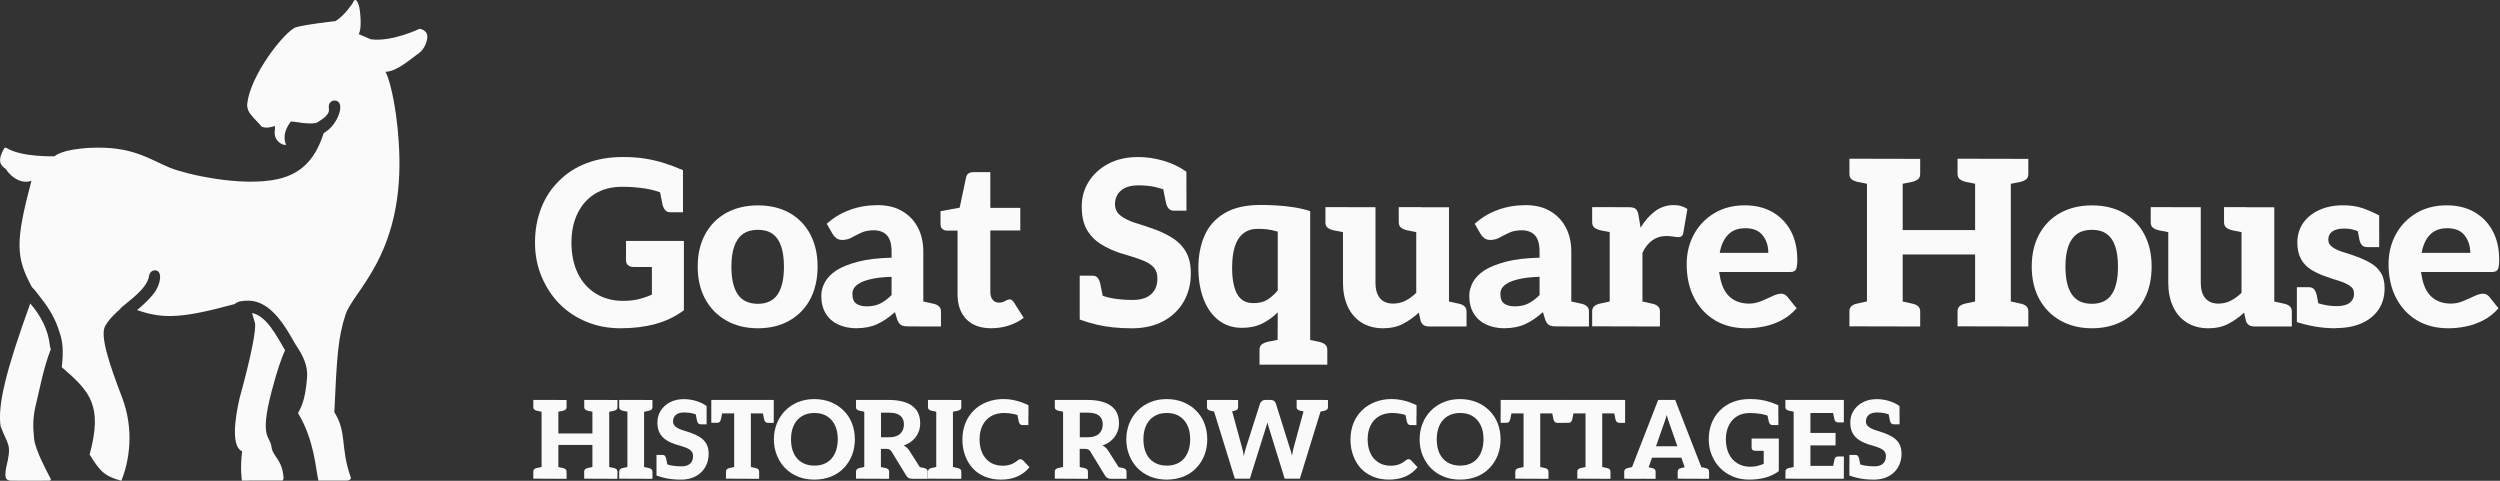 <?xml version="1.0" encoding="UTF-8"?>
<svg id="Layer_1" data-name="Layer 1" xmlns="http://www.w3.org/2000/svg" viewBox="0 0 520 100">
  <rect x="0" y="0" width="520" height="100" fill="#333333" stroke="none"/>
  <g id="GSH_Text" data-name="GSH Text">
    <path d="M129.07,68.28c-2.56,0-4.92-.45-7.07-1.34-2.16-.89-4.04-2.14-5.63-3.74-1.57-1.6-2.8-3.48-3.72-5.66-.91-2.17-1.37-4.54-1.37-7.1s.43-4.98,1.29-7.17c.86-2.19,2.09-4.07,3.69-5.63,1.57-1.6,3.48-2.83,5.73-3.69,2.25-.86,4.77-1.29,7.55-1.29,1.76,0,3.32.11,4.7.34,1.37.22,2.69.54,3.96.94,1.26.4,2.55.89,3.86,1.46v4.6l-3.64.48c-1.25-.61-2.66-1.03-4.24-1.27-1.58-.24-3.17-.36-4.77-.36-2.21,0-4.09.49-5.66,1.46-1.57.98-2.77,2.33-3.62,4.08-.85,1.74-1.27,3.78-1.27,6.11s.44,4.55,1.32,6.35c.88,1.81,2.13,3.21,3.76,4.22,1.63,1.01,3.52,1.51,5.66,1.51,1.21,0,2.3-.12,3.26-.36s1.87-.55,2.73-.94v-5.75h-3.84c-.48,0-.86-.13-1.13-.38-.27-.26-.41-.58-.41-.96v-4.08h12.04v14.43c-1.79,1.31-3.76,2.26-5.92,2.85-2.16.59-4.58.89-7.26.89ZM137.07,38.88l4.99,1.1v4.17h-2.59c-.48,0-.85-.14-1.1-.43-.26-.29-.45-.7-.58-1.25l-.72-3.6Z" style="fill: #fafafa;"/>
    <path d="M157.64,42.72c2.52,0,4.71.52,6.57,1.56,1.85,1.04,3.29,2.52,4.32,4.44,1.02,1.92,1.53,4.16,1.53,6.71s-.5,4.84-1.51,6.76-2.45,3.41-4.32,4.48c-1.87,1.07-4.07,1.61-6.59,1.61s-4.68-.54-6.57-1.61c-1.89-1.07-3.35-2.57-4.39-4.48s-1.56-4.17-1.56-6.76.52-4.8,1.56-6.71,2.5-3.4,4.39-4.44c1.89-1.04,4.08-1.56,6.57-1.56ZM157.64,63.19c1.85,0,3.22-.65,4.1-1.94.88-1.29,1.32-3.22,1.32-5.78,0-1.69-.19-3.11-.58-4.24-.38-1.13-.98-1.99-1.77-2.57-.8-.58-1.82-.86-3.07-.86s-2.28.29-3.09.86c-.82.58-1.42,1.43-1.82,2.57-.4,1.14-.6,2.55-.6,4.24,0,2.56.45,4.48,1.34,5.78.89,1.29,2.29,1.94,4.17,1.94Z" style="fill: #fafafa;"/>
    <path d="M178.17,68.28c-1.44,0-2.72-.26-3.84-.79-1.12-.53-1.98-1.29-2.59-2.3-.61-1.01-.91-2.23-.91-3.67,0-.93.24-1.85.72-2.76.48-.91,1.28-1.75,2.4-2.52,1.12-.7,2.61-1.3,4.48-1.8,1.87-.5,4.21-.77,7.02-.84v-1.25c0-1.57-.32-2.7-.96-3.4-.64-.7-1.57-1.05-2.78-1.05-.99,0-1.85.17-2.57.5-.72.34-1.38.67-1.99,1.01-.61.34-1.26.5-1.97.5-.48,0-.88-.12-1.2-.36-.32-.24-.58-.52-.77-.84l-1.25-2.16c1.47-1.31,3.1-2.29,4.89-2.92,1.79-.64,3.69-.96,5.71-.96s3.64.41,5.06,1.22c1.42.82,2.52,1.95,3.28,3.4.77,1.46,1.15,3.14,1.15,5.06v15.54h-3.12c-.64,0-1.13-.09-1.46-.26-.34-.18-.62-.55-.84-1.13l-.48-1.58c-1.21,1.09-2.44,1.92-3.67,2.49s-2.68.86-4.34.86ZM180.28,63.72c1.09,0,2.02-.19,2.8-.58s1.57-.97,2.37-1.77v-3.79c-1.31.03-2.47.14-3.48.31-1.01.18-1.85.41-2.54.7-.69.29-1.22.64-1.58,1.05-.37.42-.55.91-.55,1.49,0,.96.26,1.63.79,2.01s1.25.58,2.18.58ZM191.02,67.89l.62-5.27,2.4.53c.51.1.92.27,1.22.53.3.26.46.62.46,1.1v3.12h-4.7Z" style="fill: #fafafa;"/>
    <path d="M206.22,68.28c-2.27,0-4.01-.63-5.23-1.89-1.21-1.26-1.82-2.98-1.82-5.15v-13.28h-2.25c-.35,0-.66-.11-.91-.34-.26-.22-.38-.56-.38-1.01v-2.69l3.98-.72,1.34-6.33c.16-.7.65-1.06,1.49-1.06h3.55v7.43h6.23v4.7h-6.23v12.8c0,.67.16,1.21.48,1.61.32.4.77.6,1.34.6.35,0,.66-.06.91-.17.26-.11.48-.22.67-.34.19-.11.4-.17.62-.17.32,0,.61.19.86.58l2.06,3.26c-.93.7-1.97,1.24-3.14,1.61s-2.36.55-3.57.55Z" style="fill: #fafafa;"/>
    <path d="M235.32,68.28c-1.34,0-2.62-.06-3.84-.19-1.21-.13-2.38-.33-3.5-.6-1.12-.27-2.25-.61-3.4-1.03v-4.94l2.88-.81c1.37.7,2.74,1.16,4.1,1.37,1.36.21,2.71.31,4.05.31,1.09,0,2.01-.17,2.76-.5.75-.34,1.33-.84,1.75-1.51.42-.67.62-1.5.62-2.49,0-.89-.22-1.61-.67-2.16-.45-.54-1.06-.99-1.85-1.34-.78-.35-1.63-.66-2.54-.94-.91-.27-1.83-.55-2.76-.84-1.44-.48-2.76-1.09-3.96-1.85-1.2-.75-2.16-1.74-2.88-2.97-.72-1.23-1.08-2.84-1.08-4.82s.49-3.65,1.46-5.2c.97-1.55,2.34-2.79,4.1-3.72,1.76-.93,3.82-1.39,6.19-1.39,1.73,0,3.49.26,5.3.79,1.81.53,3.38,1.29,4.72,2.28v3.93l-3.4.19c-.99-.38-2.01-.7-3.04-.94s-2.21-.36-3.52-.36c-1.6,0-2.81.36-3.64,1.08-.83.72-1.25,1.67-1.25,2.85,0,.99.4,1.79,1.2,2.4.8.61,1.81,1.1,3.04,1.49,1.23.38,2.45.78,3.67,1.2,1.44.51,2.76,1.13,3.96,1.87,1.2.74,2.15,1.69,2.85,2.88.7,1.18,1.05,2.7,1.05,4.56,0,2.21-.5,4.17-1.51,5.9-1.01,1.73-2.43,3.08-4.27,4.05-1.84.98-4.04,1.46-6.59,1.46ZM229.57,62.57l-4.99-1.06v-4.17h2.59c.51,0,.89.14,1.13.43.24.29.42.69.55,1.2l.72,3.6ZM241.79,38.55l4.99,1.1v4.17h-2.59c-.48,0-.85-.14-1.1-.43-.26-.29-.45-.7-.58-1.25l-.72-3.6Z" style="fill: #fafafa;"/>
    <path d="M265.72,75.85l.05-10.88c-.96.96-2.04,1.73-3.24,2.33-1.2.59-2.6.89-4.2.89-1.89,0-3.51-.53-4.87-1.58-1.36-1.06-2.4-2.52-3.12-4.41-.72-1.89-1.08-4.06-1.08-6.52s.42-4.68,1.27-6.64c.85-1.97,2.23-3.52,4.15-4.68s4.43-1.73,7.53-1.73c.99,0,2.08.03,3.26.1,1.18.06,2.39.19,3.62.38,1.23.19,2.37.46,3.43.81v31.93h-6.81ZM260.69,63.05c1.15,0,2.1-.22,2.85-.67.75-.45,1.49-1.1,2.23-1.97v-12.23c-.93-.26-1.67-.42-2.23-.48-.56-.06-1.21-.1-1.94-.1-1.18,0-2.17.31-2.97.94-.8.62-1.39,1.52-1.77,2.69-.38,1.17-.58,2.65-.58,4.44,0,2.4.35,4.23,1.05,5.49.7,1.26,1.82,1.89,3.36,1.89ZM261.98,75.85v-3.07c0-.51.15-.89.46-1.13.3-.24.71-.42,1.22-.55l2.4-.48.62,5.23h-4.7ZM271.38,75.85l.62-5.23,2.4.48c.51.13.92.31,1.22.55s.46.62.46,1.13v3.07h-4.7Z" style="fill: #fafafa;"/>
    <path d="M280.39,43.1l-.67,5.27-2.4-.48c-.51-.13-.91-.31-1.2-.55s-.43-.62-.43-1.13v-3.12h4.7ZM287.68,68.28c-1.76,0-3.27-.41-4.53-1.22-1.26-.81-2.21-1.93-2.85-3.36-.64-1.42-.96-3.04-.96-4.87v-15.73h6.76v15.73c0,1.38.31,2.44.93,3.19.62.75,1.54,1.13,2.76,1.13.89,0,1.74-.2,2.54-.6.8-.4,1.55-.95,2.25-1.65v-17.79h6.81v24.79h-4.17c-.93,0-1.5-.4-1.73-1.2l-.38-1.68c-1.02.96-2.13,1.74-3.31,2.35s-2.56.91-4.12.91ZM295.64,43.1l-.62,5.27-2.4-.48c-.51-.13-.92-.31-1.22-.55-.3-.24-.46-.62-.46-1.13v-3.12h4.7ZM300.34,67.89l.62-5.27,2.4.53c.51.1.92.27,1.22.53.3.26.46.62.46,1.1v3.12h-4.7Z" style="fill: #fafafa;"/>
    <path d="M312.95,68.28c-1.44,0-2.72-.26-3.84-.79-1.12-.53-1.98-1.29-2.59-2.3-.61-1.01-.91-2.23-.91-3.67,0-.93.24-1.85.72-2.76.48-.91,1.28-1.75,2.4-2.52,1.12-.7,2.61-1.3,4.48-1.8,1.87-.5,4.21-.77,7.02-.84v-1.25c0-1.57-.32-2.7-.96-3.4-.64-.7-1.57-1.05-2.78-1.05-.99,0-1.85.17-2.57.5-.72.34-1.38.67-1.99,1.01-.61.34-1.26.5-1.97.5-.48,0-.88-.12-1.2-.36-.32-.24-.58-.52-.77-.84l-1.25-2.16c1.47-1.31,3.1-2.29,4.89-2.92,1.79-.64,3.69-.96,5.71-.96s3.64.41,5.06,1.22c1.42.82,2.52,1.95,3.28,3.4.77,1.46,1.15,3.14,1.15,5.06v15.54h-3.12c-.64,0-1.13-.09-1.46-.26-.34-.18-.62-.55-.84-1.13l-.48-1.58c-1.21,1.09-2.44,1.92-3.67,2.49s-2.68.86-4.34.86ZM315.06,63.72c1.09,0,2.02-.19,2.8-.58s1.57-.97,2.37-1.77v-3.79c-1.31.03-2.47.14-3.48.31-1.01.18-1.85.41-2.54.7-.69.29-1.22.64-1.58,1.05-.37.42-.55.91-.55,1.49,0,.96.26,1.63.79,2.01s1.25.58,2.18.58ZM325.8,67.89l.62-5.27,2.4.53c.51.1.92.27,1.22.53.3.26.46.62.46,1.1v3.12h-4.7Z" style="fill: #fafafa;"/>
    <path d="M335.87,43.1l-.62,5.27-2.4-.48c-.51-.13-.92-.31-1.22-.55-.3-.24-.46-.62-.46-1.13v-3.12h4.7ZM331.17,67.89v-3.12c0-.48.15-.85.46-1.1.3-.26.71-.43,1.22-.53l2.4-.53.62,5.27h-4.7ZM334.82,67.89v-24.79h4.03c.67,0,1.14.13,1.41.38.27.26.46.69.55,1.29l.43,2.59c.86-1.44,1.87-2.58,3.02-3.43,1.15-.85,2.43-1.27,3.84-1.27.61,0,1.15.07,1.63.22.48.14.89.34,1.25.6l-.86,4.99c-.06.32-.18.54-.36.67-.18.13-.42.19-.74.19-.1,0-.42-.04-.96-.12-.54-.08-1.04-.12-1.49-.12-1.09,0-2.05.3-2.88.89-.83.59-1.52,1.46-2.06,2.61v15.3h-6.81ZM340.57,67.89l.62-5.27,2.4.53c.51.1.92.27,1.22.53.3.26.46.62.46,1.1v3.12h-4.7Z" style="fill: #fafafa;"/>
    <path d="M363.25,68.28c-2.53,0-4.72-.56-6.57-1.68-1.85-1.12-3.29-2.68-4.32-4.68-1.02-2-1.53-4.32-1.53-6.98,0-2.27.5-4.33,1.51-6.19s2.42-3.32,4.24-4.41c1.82-1.09,3.93-1.63,6.33-1.63,2.21,0,4.12.46,5.75,1.39,1.63.93,2.9,2.23,3.81,3.91s1.37,3.69,1.37,6.02c0,.93-.09,1.58-.26,1.97s-.6.58-1.27.58h-14.72c0,.1,0,.18.02.26.02.08.04.17.07.26.29,2.05.96,3.56,2.01,4.56,1.05.99,2.43,1.49,4.12,1.49.83,0,1.65-.17,2.47-.5s1.59-.68,2.33-1.03c.74-.35,1.36-.53,1.87-.53.48,0,.89.19,1.25.58l1.97,2.45c-.93,1.06-1.97,1.89-3.14,2.49-1.17.61-2.37,1.04-3.62,1.29-1.25.26-2.48.38-3.69.38ZM357.69,52.6h10.12c0-1.44-.39-2.65-1.17-3.64-.78-.99-1.97-1.49-3.57-1.49s-2.74.45-3.62,1.34c-.88.9-1.46,2.16-1.75,3.79Z" style="fill: #fafafa;"/>
    <path d="M389.38,33.03l-.67,5.27-2.4-.48c-.51-.13-.91-.31-1.2-.55-.29-.24-.43-.61-.43-1.13v-3.12h4.7ZM384.68,67.89v-3.12c0-.48.14-.85.43-1.1.29-.26.69-.43,1.2-.53l2.4-.53.67,5.27h-4.7ZM388.33,67.89v-34.86h7.43v14.82h15.06v-14.82h7.43v34.86h-7.43v-14.96h-15.06v14.96h-7.43ZM399.4,33.03v3.12c0,.51-.15.89-.46,1.13s-.71.42-1.22.55l-2.4.48-.62-5.27h4.7ZM394.7,67.89l.62-5.27,2.4.53c.51.1.92.27,1.22.53.3.26.46.62.46,1.1v3.12h-4.7ZM411.87,33.03l-.62,5.27-2.45-.48c-.48-.13-.87-.31-1.17-.55s-.46-.61-.46-1.13v-3.12h4.7ZM407.17,67.89v-3.12c0-.48.15-.85.46-1.1.3-.26.7-.43,1.17-.53l2.45-.53.62,5.27h-4.7ZM421.89,33.03v3.12c0,.51-.14.89-.43,1.13-.29.24-.69.42-1.2.55l-2.4.48-.67-5.27h4.7ZM417.19,67.89l.67-5.27,2.4.53c.51.1.91.27,1.2.53.29.26.43.62.43,1.1v3.12h-4.7Z" style="fill: #fafafa;"/>
    <path d="M435.12,42.72c2.53,0,4.71.52,6.57,1.56,1.85,1.04,3.29,2.52,4.32,4.44,1.02,1.92,1.53,4.16,1.53,6.71s-.5,4.84-1.51,6.76-2.45,3.41-4.32,4.48c-1.87,1.07-4.07,1.61-6.59,1.61s-4.68-.54-6.57-1.61c-1.89-1.07-3.35-2.57-4.39-4.48-1.04-1.92-1.56-4.17-1.56-6.76s.52-4.8,1.56-6.71c1.04-1.92,2.5-3.4,4.39-4.44,1.89-1.04,4.08-1.56,6.57-1.56ZM435.12,63.19c1.85,0,3.22-.65,4.1-1.94.88-1.29,1.32-3.22,1.32-5.78,0-1.69-.19-3.11-.58-4.24-.38-1.13-.97-1.99-1.77-2.57-.8-.58-1.82-.86-3.07-.86s-2.28.29-3.09.86c-.81.58-1.42,1.43-1.82,2.57-.4,1.14-.6,2.55-.6,4.24,0,2.56.45,4.48,1.34,5.78.89,1.29,2.28,1.94,4.17,1.94Z" style="fill: #fafafa;"/>
    <path d="M452.05,43.1l-.67,5.27-2.4-.48c-.51-.13-.91-.31-1.2-.55-.29-.24-.43-.62-.43-1.13v-3.12h4.7ZM459.34,68.28c-1.76,0-3.27-.41-4.53-1.22-1.26-.81-2.21-1.93-2.85-3.36-.64-1.42-.96-3.04-.96-4.87v-15.73h6.76v15.73c0,1.38.31,2.44.93,3.19.62.75,1.54,1.13,2.76,1.13.89,0,1.74-.2,2.54-.6.8-.4,1.55-.95,2.25-1.65v-17.79h6.81v24.79h-4.17c-.93,0-1.5-.4-1.73-1.2l-.38-1.68c-1.02.96-2.13,1.74-3.31,2.35-1.18.61-2.56.91-4.12.91ZM467.3,43.1l-.62,5.27-2.4-.48c-.51-.13-.92-.31-1.22-.55s-.46-.62-.46-1.13v-3.12h4.7ZM472,67.89l.62-5.27,2.4.53c.51.1.92.27,1.22.53.3.26.46.62.46,1.1v3.12h-4.7Z" style="fill: #fafafa;"/>
    <path d="M485.81,68.28c-1.54,0-3-.13-4.39-.38s-2.61-.56-3.67-.91v-4.22l3.16-.34c.35.32,1.04.61,2.06.86,1.02.26,2.04.38,3.07.38,1.21,0,2.12-.23,2.71-.7.59-.46.89-1.08.89-1.85s-.3-1.3-.91-1.7c-.61-.4-1.36-.73-2.25-1.01-.9-.27-1.79-.57-2.69-.89-1.12-.38-2.13-.85-3.04-1.41-.91-.56-1.62-1.29-2.13-2.21s-.77-2.05-.77-3.43c0-1.53.39-2.88,1.17-4.03.78-1.15,1.89-2.06,3.33-2.73,1.44-.67,3.12-1.01,5.04-1.01,1.53,0,2.89.21,4.08.62,1.18.42,2.32.91,3.4,1.49v3.07l-3.26.62c-.54-.19-1.13-.4-1.77-.62-.64-.22-1.39-.34-2.25-.34-.67,0-1.26.09-1.77.26-.51.18-.9.44-1.15.79-.26.35-.38.78-.38,1.29,0,.64.31,1.17.94,1.58.62.42,1.4.76,2.33,1.03.93.27,1.81.57,2.64.89,1.05.38,2.02.83,2.9,1.34.88.51,1.58,1.18,2.11,2.01.53.83.79,1.9.79,3.21,0,1.69-.41,3.16-1.22,4.39-.82,1.23-1.98,2.19-3.5,2.88-1.52.69-3.33,1.03-5.44,1.03ZM482.5,64.68l-4.75-1.2v-3.74h2.45c.51,0,.89.14,1.13.43.24.29.42.69.55,1.2l.62,3.31ZM490.12,46.46l4.75,1.2v3.74h-2.45c-.51,0-.9-.14-1.15-.43s-.43-.69-.53-1.2l-.62-3.31Z" style="fill: #fafafa;"/>
    <path d="M509.25,68.28c-2.53,0-4.72-.56-6.57-1.68-1.85-1.12-3.29-2.68-4.32-4.68-1.02-2-1.54-4.32-1.54-6.98,0-2.27.5-4.33,1.51-6.19s2.42-3.32,4.24-4.41c1.82-1.09,3.93-1.63,6.33-1.63,2.21,0,4.12.46,5.75,1.39,1.63.93,2.9,2.23,3.81,3.91.91,1.68,1.37,3.69,1.37,6.02,0,.93-.09,1.58-.26,1.97-.18.38-.6.58-1.27.58h-14.72c0,.1,0,.18.02.26.02.08.04.17.07.26.29,2.05.96,3.56,2.01,4.56,1.05.99,2.43,1.49,4.12,1.49.83,0,1.65-.17,2.47-.5.82-.34,1.59-.68,2.33-1.03.73-.35,1.36-.53,1.87-.53.48,0,.89.19,1.25.58l1.97,2.45c-.93,1.06-1.97,1.89-3.14,2.49-1.17.61-2.37,1.04-3.62,1.29-1.25.26-2.48.38-3.69.38ZM503.69,52.6h10.12c0-1.44-.39-2.65-1.17-3.64-.78-.99-1.97-1.49-3.57-1.49s-2.74.45-3.62,1.34c-.88.9-1.46,2.16-1.75,3.79Z" style="fill: #fafafa;"/>
  </g>
  <path id="Goat_Symbol" data-name="Goat Symbol" d="M69.72,4.41c1.95-1.1,3.66-3.8,3.66-3.8,0,0,.57-1.71,1.28.58.26.82.69,4.93-.07,5.89h0s1.22.53,2.53,1.09c4.41.6,10.13-2.18,10.13-2.18,0,0,1.85.19,1.62,1.95-.18,1.36-.95,2.56-1.7,3.08-1.54,1.08-4.7,3.95-7,3.9,1.14,2.01,2.7,9.33,2.9,17.67.48,20.69-9.6,27.99-11.19,32.82-1.59,4.83-1.81,8.77-2.34,20.32,2.72,4.33,1.16,7.26,3.44,13.61.07.2-.15.63-.94.63h-5.81c-.58-2.48-.85-8.46-4.24-14.04.44-.94,1.47-2.2,1.88-7.37.19-2.45-.78-4.53-2.4-6.91-.02-.04-.04-.08-.06-.12-.38-.65-.75-1.3-1.13-1.94-1.73-2.94-4.56-6.99-8.53-7.05-1.12,0-2.28.07-2.93.7-10.71,2.91-14.83,3.2-20.31,1.25,1.28-1.06,2.5-2.18,3.5-3.48,1.45-1.87,1.85-4.67.3-4.79-1.09-.03-1.29,1.08-1.29,1.08-.28,2.23-2.82,4.23-5.04,6.06-.37.3-.79.55-1,.93-.97.86-2.26,2.04-3.09,3.5-1.16,2.02.86,7.96,3.49,14.85,2.63,6.89,1.46,13.4-.14,17.36-3.65-.99-4.47-2.07-6.6-5.46,2.76-10.15.12-13.11-5.79-18.16.4-3.45.18-5.54-.48-7.26-.72-2.54-2.09-4.91-3.75-6.99-.65-.81-1.29-1.77-1.99-2.42-3.34-6.22-3.49-9.29-.09-22.12-1.95.76-4.17-.61-5.3-2.39-.85-.68-2.04-1.38-.42-4.26.07-.12.25-.34.51-.17,3.23,1.98,10.02,1.73,10.02,1.73,0,0,1.33-1.45,7.43-1.75,8.75-.43,12.3,2.4,16.61,4.16,2.99,1.23,14.62,4.05,22.37,2.35,5.73-1.26,8.13-5.15,9.57-9.57.2-.13.4-.26.6-.4,2.53-1.78,3.97-6.22,1.76-6.38-.72-.02-1.18.42-1.29,1.02-.08.43.16,1.03-.11,1.53-.54,1.02-1.62,1.54-2.44,2.09-.95.22-2.26.16-4.21-.16-.43-.07-.81-.1-1.16-.11-.03.05-.06.1-.1.15-2.02,2.74-.86,4.68-.86,4.68-.76.23-2.58-.86-2.38-2.77.06-.59.06-.73.03-1.14-.97.35-1.94.49-2.79.12-.22-.34-.58-.7-.97-1.1-.47-.49-.98-1.03-1.41-1.61-.36-.48-.54-1.06-.6-1.65.38-6.16,8-15.69,10.21-16.31,2.21-.61,8.07-1.25,8.1-1.25ZM6.3,63.13c2.13,2.45,3.74,5.48,4.07,8.73.03.29.1.54.21.74-1.55,3.95-2.43,8.82-2.99,11.02-.83,3.27-.75,5.11-.49,7.71.22,2.17,2.62,6.73,3.41,8.19.16.29.03.46-.33.46-1.75.01-6.89.04-7.92,0-1.24-.05-1.28-.86-.98-2.72,1.23-5.02.42-4.41-1.16-8.61-.63-4.34,1.06-11.42,6.17-25.51ZM52.41,65.11c2.98.57,4.99,4.52,6.88,7.73-.67,1.47-1.6,4.02-2.76,8.43-2.64,10.03-.33,9.38-.07,11.62.25,2.14,2.22,2.53,2.52,6.48.01.19-.08.58-.3.58-1,0-4.15,0-8.36.01,0,0-.42-2.42.04-6.09-2.26-.94-1.56-6.59-.52-11.09,2.41-8.71,3.54-14.58,3.17-15.67-.19-.53-.35-1.24-.59-2.02Z" style="fill: #fafafa; fill-rule: evenodd;"/>
  <g id="GSH_Text-2" data-name="GSH Text">
    <path d="M113.14,83.19l-.32,2.48-1.13-.23c-.24-.06-.43-.15-.56-.26-.14-.11-.2-.29-.2-.53v-1.47h2.21ZM110.93,99.58v-1.47c0-.23.07-.4.2-.52.13-.12.32-.2.56-.25l1.13-.25.32,2.48h-2.21ZM112.65,99.58v-16.39h3.49v6.97h7.08v-6.97h3.5v16.39h-3.5v-7.03h-7.08v7.03h-3.49ZM117.85,83.19v1.47c0,.24-.07.42-.21.53-.14.11-.33.2-.58.26l-1.13.23-.29-2.48h2.21ZM115.64,99.58l.29-2.48,1.13.25c.24.04.43.13.58.25.14.12.21.29.21.52v1.47h-2.21ZM123.72,83.19l-.29,2.48-1.15-.23c-.22-.06-.41-.15-.55-.26-.14-.11-.21-.29-.21-.53v-1.47h2.21ZM121.51,99.58v-1.47c0-.23.07-.4.21-.52.14-.12.33-.2.55-.25l1.15-.25.29,2.48h-2.21ZM128.43,83.19v1.47c0,.24-.07.42-.2.53-.14.11-.32.2-.56.26l-1.13.23-.32-2.48h2.21ZM126.22,99.58l.32-2.48,1.13.25c.24.04.43.13.56.25.13.12.2.29.2.52v1.47h-2.21Z" style="fill: #fafafa;"/>
    <path d="M131,83.19l-.32,2.48-1.13-.23c-.24-.06-.43-.15-.56-.26-.14-.11-.2-.29-.2-.53v-1.47h2.21ZM128.79,99.58v-1.47c0-.23.07-.4.2-.52.13-.12.32-.2.56-.25l1.13-.25.32,2.48h-2.21ZM130.5,99.58v-16.39h3.47v16.39h-3.47ZM135.71,83.19v1.47c0,.24-.07.42-.21.53-.14.11-.33.2-.58.26l-1.13.23-.29-2.48h2.21ZM133.5,99.58l.29-2.48,1.13.25c.24.04.43.13.58.25.14.12.21.29.21.52v1.47h-2.21Z" style="fill: #fafafa;"/>
    <path d="M141.6,99.76c-.63,0-1.23-.03-1.8-.09-.57-.06-1.12-.15-1.65-.28-.53-.13-1.06-.29-1.6-.48v-2.32l1.35-.38c.65.33,1.29.54,1.93.64s1.27.15,1.91.15c.51,0,.94-.08,1.3-.24.35-.16.63-.39.82-.71.19-.32.29-.71.29-1.17,0-.42-.11-.76-.32-1.01-.21-.26-.5-.47-.87-.63-.37-.17-.77-.31-1.2-.44-.43-.13-.86-.26-1.3-.39-.68-.23-1.3-.51-1.86-.87-.56-.35-1.01-.82-1.35-1.4-.34-.58-.51-1.33-.51-2.27s.23-1.72.69-2.45c.46-.73,1.1-1.31,1.93-1.75.83-.44,1.8-.65,2.91-.65.81,0,1.64.12,2.49.37.85.25,1.59.61,2.22,1.07v1.85l-1.6.09c-.47-.18-.94-.33-1.43-.44s-1.04-.17-1.66-.17c-.75,0-1.32.17-1.71.51-.39.34-.59.79-.59,1.34,0,.47.19.84.56,1.13.38.29.85.52,1.43.7.58.18,1.15.37,1.72.56.68.24,1.3.53,1.86.88.56.35,1.01.8,1.34,1.35.33.56.5,1.27.5,2.14,0,1.04-.24,1.96-.71,2.77s-1.14,1.45-2.01,1.91-1.9.69-3.1.69ZM138.89,97.08l-2.34-.5v-1.96h1.22c.24,0,.42.07.53.2.11.14.2.32.26.56l.34,1.69ZM144.64,85.78l2.34.52v1.96h-1.22c-.23,0-.4-.07-.52-.2s-.21-.33-.27-.59l-.34-1.69Z" style="fill: #fafafa;"/>
    <path d="M152.71,99.58v-13.6h-4.76v-2.8h12.99v2.8h-4.76v13.6h-3.47ZM150.3,85.47l-.34,1.71c-.06.24-.15.43-.26.56-.11.14-.29.2-.53.2h-1.22v-1.96l2.34-.52ZM151,99.58v-1.47c0-.23.07-.4.21-.52.14-.12.33-.2.58-.25l1.13-.25.29,2.48h-2.21ZM155.69,99.58l.32-2.48,1.13.25c.24.04.43.13.56.25.14.12.2.29.2.52v1.47h-2.21ZM158.6,85.47l2.34.52v1.96h-1.22c-.23,0-.4-.07-.52-.2s-.21-.32-.27-.56l-.34-1.71Z" style="fill: #fafafa;"/>
    <path d="M169.4,99.76c-1.26,0-2.41-.21-3.44-.63-1.03-.42-1.92-1.01-2.67-1.78-.72-.75-1.29-1.63-1.7-2.65-.41-1.01-.62-2.12-.62-3.3s.21-2.31.62-3.33c.41-1.01.99-1.9,1.72-2.65.74-.75,1.62-1.34,2.65-1.77,1.03-.43,2.17-.64,3.42-.64s2.42.22,3.47.65c1.05.44,1.94,1.03,2.66,1.78.75.74,1.32,1.62,1.71,2.64.39,1.02.59,2.12.59,3.29s-.2,2.31-.6,3.33c-.4,1.01-.97,1.9-1.7,2.65-.72.77-1.61,1.36-2.66,1.78-1.05.42-2.2.63-3.45.63ZM169.4,96.85c1.02,0,1.89-.22,2.62-.67.72-.44,1.27-1.08,1.66-1.91.38-.83.58-1.8.58-2.91s-.19-2.07-.58-2.89c-.38-.81-.94-1.44-1.66-1.89-.72-.45-1.59-.68-2.62-.68s-1.9.23-2.63.68c-.73.45-1.29,1.09-1.67,1.91-.38.82-.57,1.79-.57,2.9s.19,2.08.57,2.9c.38.82.94,1.45,1.67,1.89.73.44,1.6.67,2.63.67Z" style="fill: #fafafa;"/>
    <path d="M180.26,83.19l-.32,2.48-1.13-.23c-.24-.06-.43-.15-.56-.26-.14-.11-.2-.29-.2-.53v-1.47h2.21ZM178.05,99.58v-1.47c0-.23.07-.4.2-.52.13-.12.32-.2.56-.25l1.13-.25.32,2.48h-2.21ZM179.77,99.58v-16.39h5.19c1.29,0,2.42.17,3.39.51.97.34,1.72.86,2.25,1.57.53.71.8,1.62.8,2.73,0,.74-.13,1.41-.41,2.02s-.66,1.14-1.16,1.58c-.5.44-1.12.8-1.86,1.07.48.23.87.58,1.17,1.06l3.74,5.86h-3.13c-.6,0-1.02-.23-1.26-.68l-3.04-4.98c-.12-.2-.26-.34-.42-.43-.16-.09-.39-.14-.69-.14h-1.11v6.22h-3.47ZM182.74,99.58l.29-2.48,1.15.25c.24.04.43.13.56.25.14.12.2.29.2.52v1.47h-2.21ZM183.24,90.95h1.69c1.02,0,1.79-.24,2.31-.73.52-.49.78-1.14.78-1.95s-.25-1.38-.75-1.8c-.5-.42-1.27-.63-2.31-.63h-1.71v5.12ZM190.77,99.58l-1.22-2.77,1.6.32-.38,2.46ZM190.77,99.58l.29-2.48,1.15.25c.24.04.43.13.56.25.13.12.2.29.2.52v1.47h-2.21Z" style="fill: #fafafa;"/>
    <path d="M195.23,83.19l-.32,2.48-1.13-.23c-.24-.06-.43-.15-.56-.26-.14-.11-.2-.29-.2-.53v-1.47h2.21ZM193.02,99.58v-1.47c0-.23.07-.4.2-.52.13-.12.32-.2.56-.25l1.13-.25.32,2.48h-2.21ZM194.74,99.58v-16.39h3.47v16.39h-3.47ZM199.95,83.19v1.47c0,.24-.07.42-.21.53-.14.11-.33.2-.58.26l-1.13.23-.29-2.48h2.21ZM197.74,99.58l.29-2.48,1.13.25c.24.04.43.13.58.25.14.12.21.29.21.52v1.47h-2.21Z" style="fill: #fafafa;"/>
    <path d="M208.2,99.76c-1.26,0-2.39-.21-3.37-.63-.98-.42-1.81-.98-2.47-1.69-.69-.75-1.23-1.64-1.61-2.67-.38-1.03-.57-2.14-.57-3.33,0-1.25.21-2.39.62-3.42.41-1.03,1-1.91,1.75-2.65.75-.75,1.66-1.33,2.73-1.75,1.07-.41,2.21-.62,3.43-.62.71,0,1.38.06,2.01.19.63.13,1.21.29,1.75.48.53.2,1.02.4,1.45.61v2.16l-1.51.23c-.45-.26-1.01-.45-1.67-.58-.66-.13-1.29-.19-1.87-.19-1.08,0-2.01.23-2.77.69-.77.46-1.35,1.1-1.75,1.92-.4.82-.6,1.78-.6,2.88s.19,2.01.56,2.84c.38.83.92,1.47,1.65,1.94.72.47,1.59.7,2.62.7.57,0,1.12-.09,1.63-.26s1.01-.46,1.48-.87c.07-.06.16-.11.26-.16.1-.05.2-.07.3-.07.18,0,.35.07.5.2l1.38,1.47c-.66.83-1.49,1.46-2.48,1.91-.99.44-2.13.67-3.43.67ZM211.56,85.94l2.34.52v1.96h-1.22c-.23,0-.4-.07-.52-.2-.12-.14-.21-.33-.27-.59l-.34-1.69Z" style="fill: #fafafa;"/>
    <path d="M221.61,83.19l-.32,2.48-1.13-.23c-.24-.06-.43-.15-.56-.26-.14-.11-.2-.29-.2-.53v-1.47h2.21ZM219.4,99.58v-1.47c0-.23.07-.4.2-.52.13-.12.32-.2.56-.25l1.13-.25.32,2.48h-2.21ZM221.12,99.58v-16.39h5.19c1.29,0,2.42.17,3.39.51.97.34,1.72.86,2.25,1.57.53.71.8,1.62.8,2.73,0,.74-.13,1.41-.41,2.02s-.66,1.14-1.16,1.58c-.5.44-1.12.8-1.86,1.07.48.23.87.58,1.17,1.06l3.74,5.86h-3.13c-.6,0-1.02-.23-1.26-.68l-3.04-4.98c-.12-.2-.26-.34-.42-.43-.16-.09-.39-.14-.69-.14h-1.11v6.22h-3.47ZM224.09,99.58l.29-2.48,1.15.25c.24.04.43.13.56.25.14.12.2.29.2.52v1.47h-2.21ZM224.59,90.95h1.69c1.02,0,1.79-.24,2.31-.73.52-.49.78-1.14.78-1.95s-.25-1.38-.75-1.8c-.5-.42-1.27-.63-2.31-.63h-1.71v5.12ZM232.12,99.58l-1.22-2.77,1.6.32-.38,2.46ZM232.12,99.58l.29-2.48,1.15.25c.24.04.43.13.56.25.13.12.2.29.2.52v1.47h-2.21Z" style="fill: #fafafa;"/>
    <path d="M242.7,99.76c-1.26,0-2.41-.21-3.44-.63-1.03-.42-1.92-1.01-2.67-1.78-.72-.75-1.29-1.63-1.7-2.65-.41-1.01-.62-2.12-.62-3.3s.21-2.31.62-3.33c.41-1.01.99-1.9,1.72-2.65.74-.75,1.62-1.34,2.65-1.77,1.03-.43,2.17-.64,3.42-.64s2.42.22,3.47.65c1.05.44,1.94,1.03,2.66,1.78.75.74,1.32,1.62,1.71,2.64.39,1.02.59,2.12.59,3.29s-.2,2.31-.6,3.33c-.4,1.01-.97,1.9-1.7,2.65-.72.77-1.61,1.36-2.66,1.78-1.05.42-2.2.63-3.45.63ZM242.7,96.85c1.02,0,1.89-.22,2.62-.67.72-.44,1.27-1.08,1.66-1.91.38-.83.58-1.8.58-2.91s-.19-2.07-.58-2.89c-.38-.81-.94-1.44-1.66-1.89-.72-.45-1.59-.68-2.62-.68s-1.9.23-2.63.68c-.73.45-1.29,1.09-1.67,1.91-.38.82-.57,1.79-.57,2.9s.19,2.08.57,2.9c.38.82.94,1.45,1.67,1.89.73.44,1.6.67,2.63.67Z" style="fill: #fafafa;"/>
    <path d="M253.25,83.19l-.29,2.48-1.15-.23c-.24-.06-.43-.15-.56-.26-.14-.11-.2-.29-.2-.53v-1.47h2.21ZM256.85,99.58l-5.07-16.39h2.91c.32,0,.58.07.78.21.2.14.33.33.39.58l2.48,9.11c.08.26.15.53.21.83.07.3.12.62.17.95.04-.24.11-.52.19-.85.08-.32.17-.63.26-.94l2.91-9.11c.06-.2.19-.38.39-.54s.45-.25.73-.25h1.04c.6,0,.98.26,1.15.79l2.86,9.11c.08.24.16.5.25.79.09.29.17.59.23.9.06-.33.12-.64.18-.92.06-.29.12-.54.18-.77l2.48-9.11c.06-.21.19-.39.39-.55.2-.16.45-.24.73-.24h2.73l-5.05,16.39h-3.16l-3.29-10.64c-.08-.26-.14-.48-.19-.67-.05-.19-.09-.31-.1-.37-.04.15-.09.32-.15.52s-.11.37-.17.52l-3.34,10.64h-3.13ZM254.35,84v-.81h1.67v.81h-1.67ZM257.53,83.19v1.47c0,.24-.07.42-.2.53-.13.11-.32.2-.56.26l-1.15.23-.29-2.48h2.21ZM271.94,83.19l-.32,2.48-1.13-.23c-.24-.06-.43-.15-.58-.26s-.21-.29-.21-.53v-1.47h2.23ZM271.42,84v-.81h1.69v.81h-1.69ZM276.22,83.19v1.47c0,.24-.07.42-.21.53s-.33.2-.58.26l-1.13.23-.29-2.48h2.21Z" style="fill: #fafafa;"/>
    <path d="M288.92,99.76c-1.26,0-2.39-.21-3.37-.63-.98-.42-1.81-.98-2.47-1.69-.69-.75-1.23-1.64-1.61-2.67-.38-1.03-.57-2.14-.57-3.33,0-1.25.21-2.39.62-3.42.41-1.03,1-1.91,1.75-2.65.75-.75,1.66-1.33,2.73-1.75,1.07-.41,2.21-.62,3.43-.62.71,0,1.38.06,2.01.19.63.13,1.21.29,1.75.48.53.2,1.02.4,1.45.61v2.16l-1.51.23c-.45-.26-1.01-.45-1.67-.58-.66-.13-1.29-.19-1.87-.19-1.08,0-2.01.23-2.77.69-.77.46-1.35,1.1-1.75,1.92-.4.82-.6,1.78-.6,2.88s.19,2.01.56,2.84c.38.83.92,1.47,1.65,1.94.72.47,1.59.7,2.62.7.57,0,1.12-.09,1.63-.26s1.01-.46,1.48-.87c.07-.06.16-.11.26-.16.1-.05.2-.07.3-.07.18,0,.35.07.5.2l1.38,1.47c-.66.83-1.49,1.46-2.48,1.91-.99.44-2.13.67-3.43.67ZM292.28,85.94l2.34.52v1.96h-1.22c-.23,0-.4-.07-.52-.2-.12-.14-.21-.33-.27-.59l-.34-1.69Z" style="fill: #fafafa;"/>
    <path d="M303.71,99.76c-1.26,0-2.41-.21-3.44-.63-1.03-.42-1.92-1.01-2.67-1.78-.72-.75-1.29-1.63-1.7-2.65-.41-1.01-.62-2.12-.62-3.3s.21-2.31.62-3.33c.41-1.01.99-1.9,1.72-2.65.74-.75,1.62-1.34,2.65-1.77,1.03-.43,2.17-.64,3.42-.64s2.42.22,3.47.65c1.05.44,1.94,1.03,2.66,1.78.75.74,1.32,1.62,1.71,2.64.39,1.02.59,2.12.59,3.29s-.2,2.31-.6,3.33c-.4,1.01-.97,1.9-1.7,2.65-.72.77-1.61,1.36-2.66,1.78-1.05.42-2.2.63-3.45.63ZM303.71,96.85c1.02,0,1.89-.22,2.62-.67.72-.44,1.27-1.08,1.66-1.91.38-.83.58-1.8.58-2.91s-.19-2.07-.58-2.89c-.38-.81-.94-1.44-1.66-1.89-.72-.45-1.59-.68-2.62-.68s-1.9.23-2.63.68c-.73.45-1.29,1.09-1.67,1.91-.38.82-.57,1.79-.57,2.9s.19,2.08.57,2.9c.38.82.94,1.45,1.67,1.89.73.44,1.6.67,2.63.67Z" style="fill: #fafafa;"/>
    <path d="M316.9,99.58v-13.6h-4.76v-2.8h12.99v2.8h-4.76v13.6h-3.47ZM314.48,85.47l-.34,1.71c-.06.24-.15.43-.26.56-.11.14-.29.2-.53.2h-1.22v-1.96l2.34-.52ZM315.18,99.58v-1.47c0-.23.07-.4.21-.52.14-.12.33-.2.58-.25l1.13-.25.29,2.48h-2.21ZM319.87,99.58l.32-2.48,1.13.25c.24.04.43.13.56.25.14.12.2.29.2.52v1.47h-2.21ZM322.78,85.47l2.34.52v1.96h-1.22c-.23,0-.4-.07-.52-.2s-.21-.32-.27-.56l-.34-1.71Z" style="fill: #fafafa;"/>
    <path d="M329.79,99.58v-13.6h-4.76v-2.8h12.99v2.8h-4.76v13.6h-3.47ZM327.38,85.47l-.34,1.71c-.06.24-.15.43-.26.56-.11.14-.29.2-.53.2h-1.22v-1.96l2.34-.52ZM328.08,99.58v-1.47c0-.23.07-.4.21-.52.14-.12.33-.2.58-.25l1.13-.25.29,2.48h-2.21ZM332.77,99.58l.32-2.48,1.13.25c.24.04.43.13.56.25.14.12.2.29.2.52v1.47h-2.21ZM335.68,85.47l2.34.52v1.96h-1.22c-.23,0-.4-.07-.52-.2s-.21-.32-.27-.56l-.34-1.71Z" style="fill: #fafafa;"/>
    <path d="M337.84,99.58v-1.47c0-.23.07-.4.2-.52.13-.12.32-.2.56-.25l1.15-.25.29,2.48h-2.21ZM338.52,99.58l6.38-16.39h3.54l6.38,16.39h-2.68c-.3,0-.55-.07-.74-.21-.2-.14-.33-.33-.41-.55l-3.63-10.39c-.11-.3-.22-.62-.34-.96-.12-.34-.23-.73-.34-1.16-.12.44-.24.82-.35,1.15-.11.33-.23.66-.35.99l-3.63,10.37c-.06.2-.19.37-.39.53-.2.16-.45.24-.73.24h-2.71ZM340.64,99.58v-1.56h2.43v1.56h-2.43ZM342.17,99.58l.29-2.48,1.15.25c.24.04.43.13.56.25.13.12.2.29.2.52v1.47h-2.21ZM342.67,95.19l.32-2.37h7.19l.32,2.37h-7.82ZM348.96,99.58v-1.47c0-.23.07-.4.21-.52.14-.12.33-.2.57-.25l1.13-.25.29,2.48h-2.21ZM349.93,99.58v-1.56h2.59v1.56h-2.59ZM353.29,99.58l.29-2.48,1.15.25c.24.04.43.13.56.25.14.12.2.29.2.52v1.47h-2.21Z" style="fill: #fafafa;"/>
    <path d="M363.79,99.76c-1.2,0-2.31-.21-3.33-.63-1.01-.42-1.9-1.01-2.65-1.76-.74-.75-1.32-1.64-1.75-2.66-.43-1.02-.64-2.13-.64-3.34s.2-2.34.61-3.37c.41-1.03.98-1.91,1.74-2.65.74-.75,1.63-1.33,2.69-1.74s2.24-.61,3.55-.61c.83,0,1.56.05,2.21.16.65.11,1.27.25,1.86.44.59.19,1.2.42,1.81.69v2.16l-1.71.23c-.59-.29-1.25-.48-2-.6s-1.49-.17-2.24-.17c-1.04,0-1.92.23-2.66.69-.74.46-1.3,1.1-1.7,1.92-.4.82-.6,1.78-.6,2.88s.21,2.14.62,2.99c.41.85,1,1.51,1.77,1.98s1.65.71,2.66.71c.57,0,1.08-.06,1.53-.17.45-.11.88-.26,1.29-.44v-2.71h-1.8c-.23,0-.4-.06-.53-.18-.13-.12-.19-.27-.19-.45v-1.92h5.66v6.79c-.84.62-1.77,1.06-2.79,1.34s-2.15.42-3.42.42ZM367.56,85.94l2.34.52v1.96h-1.22c-.23,0-.4-.07-.52-.2-.12-.14-.21-.33-.27-.59l-.34-1.69Z" style="fill: #fafafa;"/>
    <path d="M373.6,83.19l-.32,2.48-1.13-.23c-.24-.06-.43-.15-.58-.26s-.21-.29-.21-.53v-1.47h2.23ZM371.37,99.58v-1.47c0-.23.07-.4.2-.52.13-.12.32-.2.56-.25l1.13-.25.32,2.48h-2.21ZM373.08,99.58v-16.39h10.44v2.71h-6.95v4.15h5.23v2.59h-5.23v4.26h6.95v2.68h-10.44ZM381.2,85.38l2.32.52v1.96h-1.22c-.23,0-.4-.07-.52-.2-.12-.14-.2-.32-.25-.56l-.34-1.71ZM381.2,97.4l.34-1.69c.04-.24.13-.43.25-.56.12-.14.29-.2.52-.2h1.22v1.96l-2.32.5Z" style="fill: #fafafa;"/>
    <path d="M389.72,99.76c-.63,0-1.23-.03-1.8-.09-.57-.06-1.12-.15-1.65-.28-.53-.13-1.06-.29-1.6-.48v-2.32l1.35-.38c.65.33,1.29.54,1.93.64s1.27.15,1.91.15c.51,0,.94-.08,1.3-.24.35-.16.63-.39.82-.71.19-.32.29-.71.29-1.17,0-.42-.11-.76-.32-1.01-.21-.26-.5-.47-.87-.63-.37-.17-.77-.31-1.2-.44-.43-.13-.86-.26-1.3-.39-.68-.23-1.3-.51-1.86-.87-.56-.35-1.01-.82-1.35-1.4-.34-.58-.51-1.33-.51-2.27s.23-1.72.69-2.45c.46-.73,1.1-1.31,1.93-1.75.83-.44,1.8-.65,2.91-.65.81,0,1.64.12,2.49.37.85.25,1.59.61,2.22,1.07v1.85l-1.6.09c-.47-.18-.94-.33-1.43-.44s-1.04-.17-1.66-.17c-.75,0-1.32.17-1.71.51-.39.34-.59.79-.59,1.34,0,.47.19.84.56,1.13.38.29.85.52,1.43.7.58.18,1.15.37,1.72.56.68.24,1.3.53,1.86.88.56.35,1.01.8,1.34,1.35.33.56.5,1.27.5,2.14,0,1.04-.24,1.96-.71,2.77s-1.14,1.45-2.01,1.91-1.9.69-3.1.69ZM387.02,97.08l-2.34-.5v-1.96h1.22c.24,0,.42.07.53.2.11.14.2.32.26.56l.34,1.69ZM392.77,85.78l2.34.52v1.96h-1.22c-.23,0-.4-.07-.52-.2s-.21-.33-.27-.59l-.34-1.69Z" style="fill: #fafafa;"/>
  </g>
</svg>